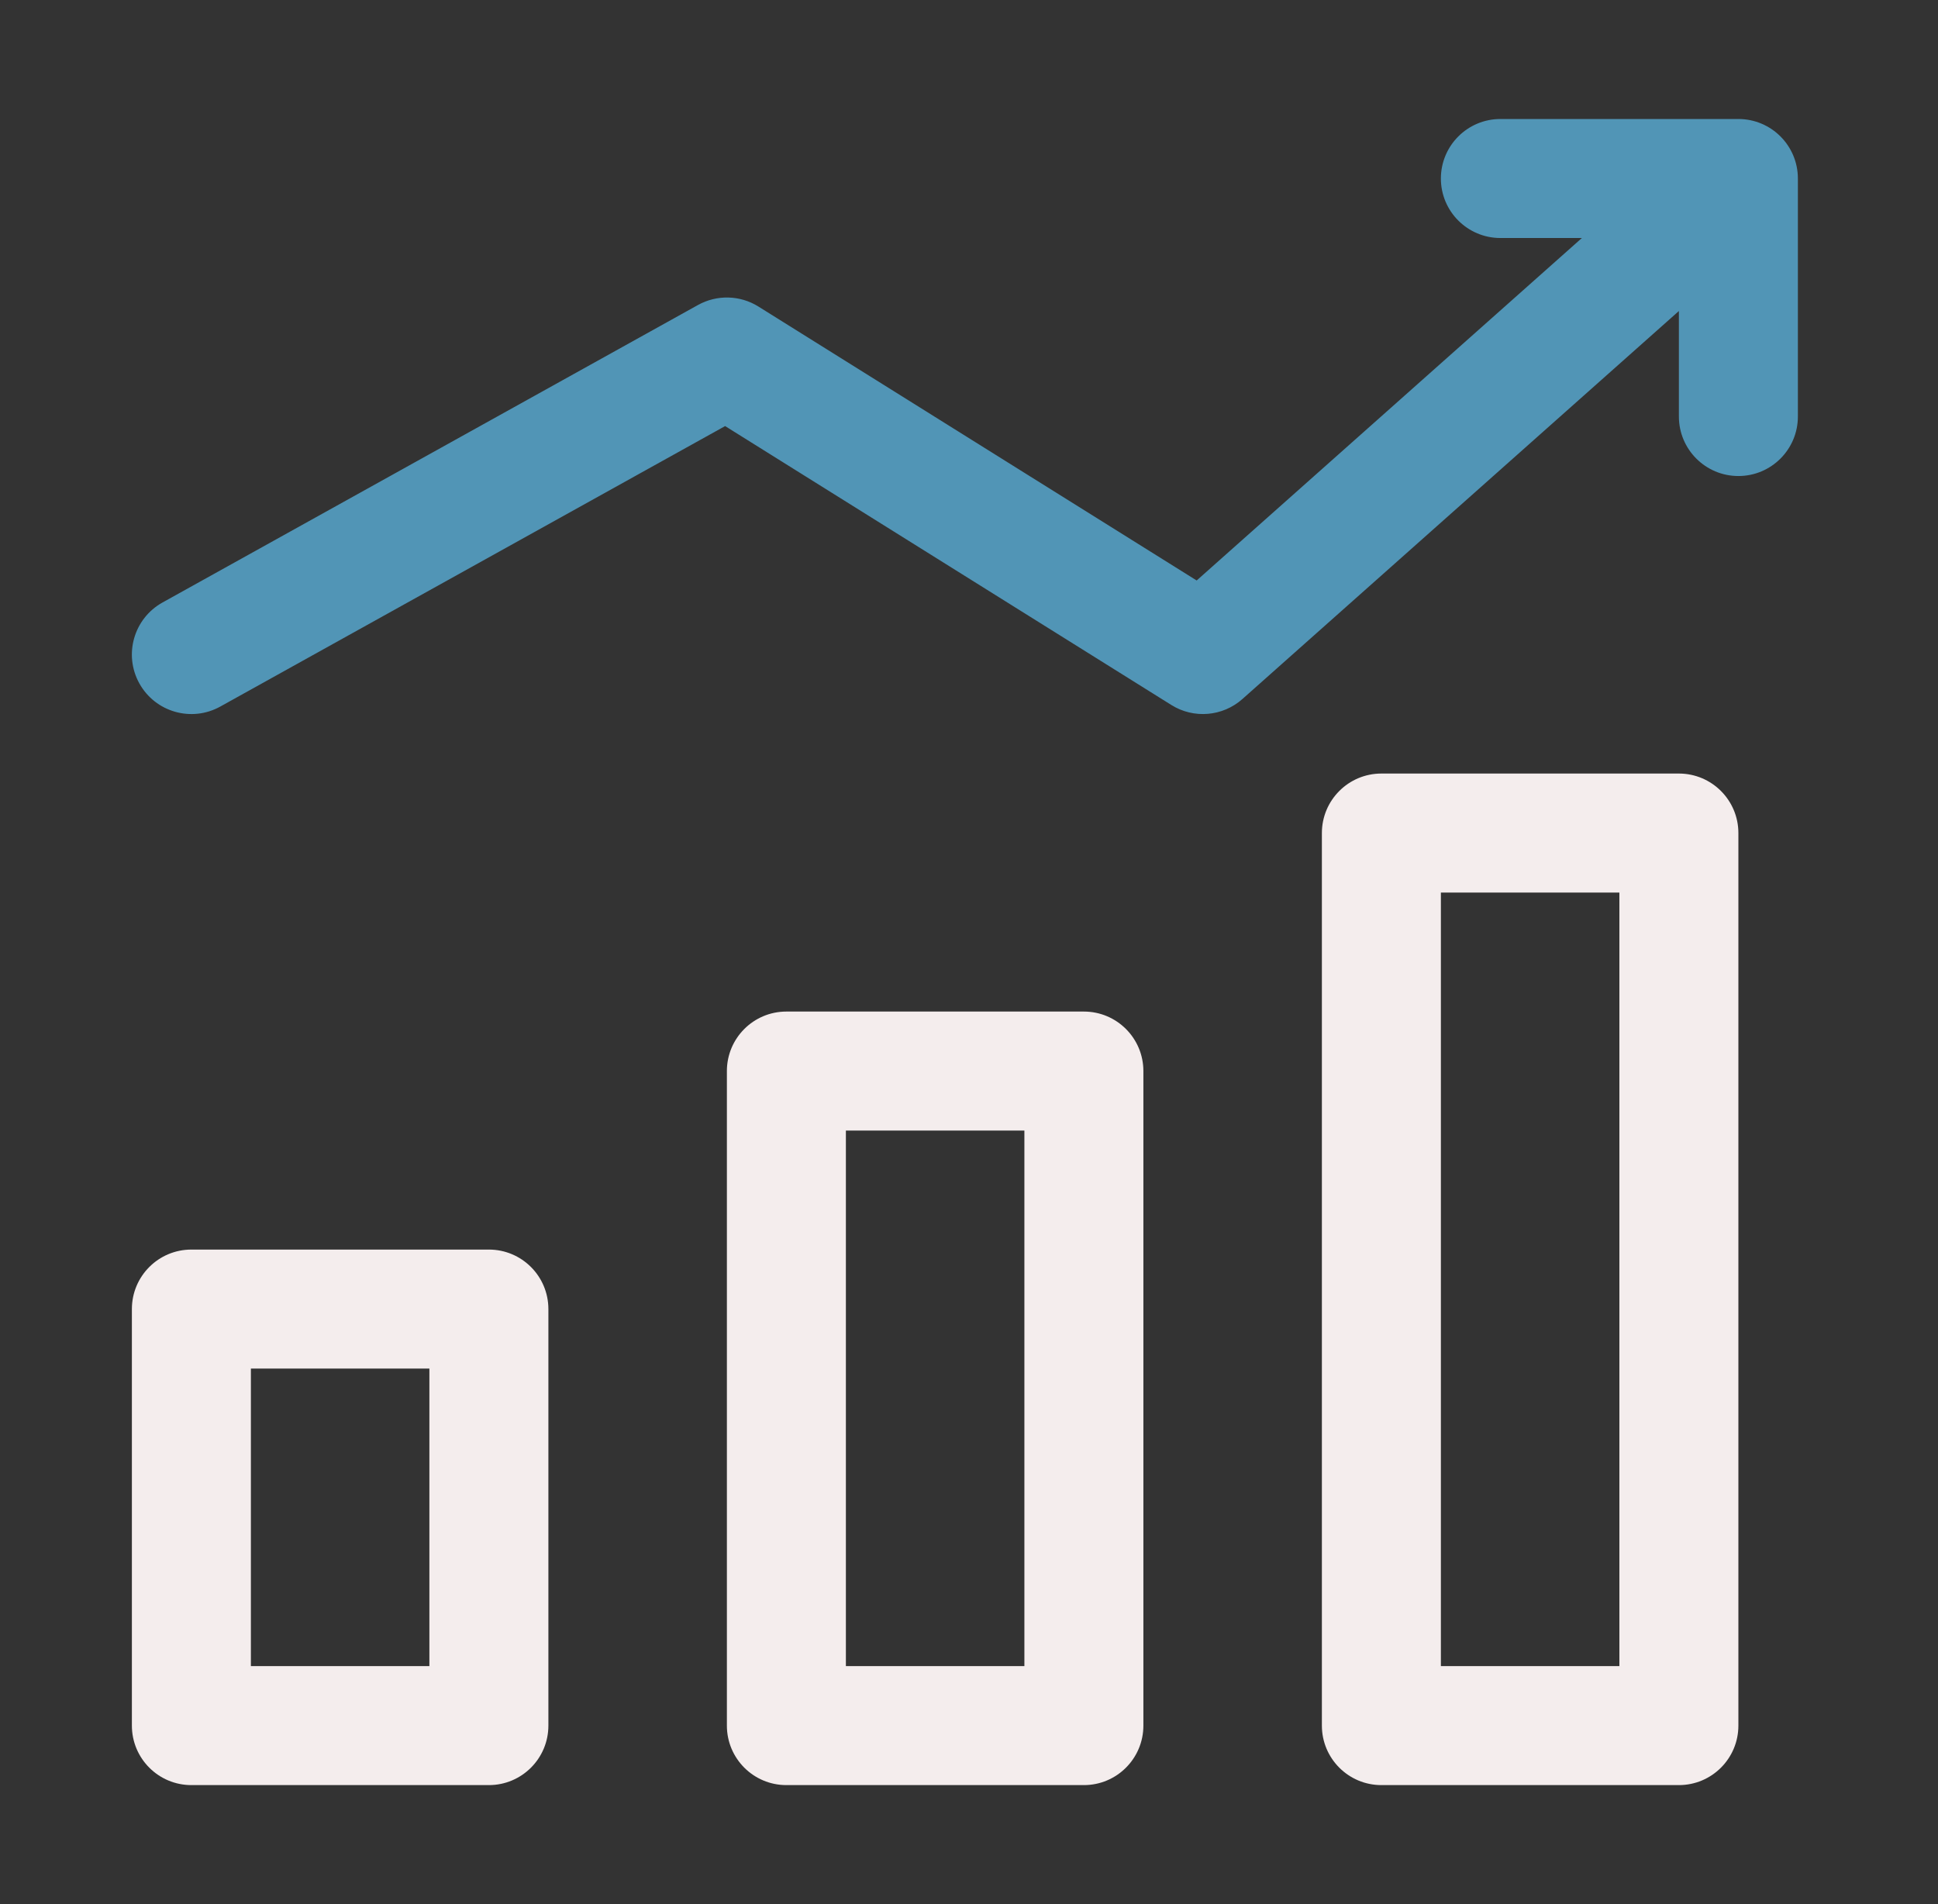 <?xml version="1.0" encoding="UTF-8"?> <svg xmlns="http://www.w3.org/2000/svg" width="57" height="56" viewBox="0 0 57 56" fill="none"><rect x="0" y="0" width="57" height="56" fill="#333333" stroke="none"/><path fill-rule="evenodd" clip-rule="evenodd" d="M38.879 24.5C38.879 23.534 39.662 22.75 40.629 22.75H49.379C50.345 22.75 51.129 23.534 51.129 24.5V50.75C51.129 51.717 50.345 52.5 49.379 52.5H40.629C39.662 52.5 38.879 51.717 38.879 50.75V24.5ZM42.379 26.25V49H47.629V26.25H42.379ZM21.379 31.5C21.379 30.534 22.162 29.75 23.129 29.75H31.879C32.845 29.75 33.629 30.534 33.629 31.5V50.75C33.629 51.717 32.845 52.5 31.879 52.5H23.129C22.162 52.5 21.379 51.717 21.379 50.75V31.5ZM24.879 33.25V49H30.129V33.25H24.879ZM3.879 38.5C3.879 37.533 4.662 36.75 5.629 36.75H14.379C15.345 36.75 16.129 37.533 16.129 38.5V50.75C16.129 51.717 15.345 52.5 14.379 52.5H5.629C4.662 52.5 3.879 51.717 3.879 50.75V38.5ZM7.379 40.25V49H12.629V40.25H7.379Z" fill="#F4EDED"></path><path fill-rule="evenodd" clip-rule="evenodd" d="M42.379 5.25C42.379 4.284 43.163 3.5 44.129 3.5H51.129C52.096 3.5 52.879 4.284 52.879 5.25V12.25C52.879 13.216 52.096 14 51.129 14C50.163 14 49.379 13.216 49.379 12.25V9.147L36.542 20.558C35.961 21.074 35.11 21.146 34.452 20.734L21.327 12.531L6.479 20.78C5.634 21.249 4.569 20.945 4.099 20.1C3.63 19.255 3.934 18.19 4.779 17.72L20.529 8.97C21.086 8.661 21.767 8.678 22.307 9.016L35.196 17.072L46.526 7H44.129C43.163 7 42.379 6.216 42.379 5.25Z" fill="#5195B6"></path></svg> 